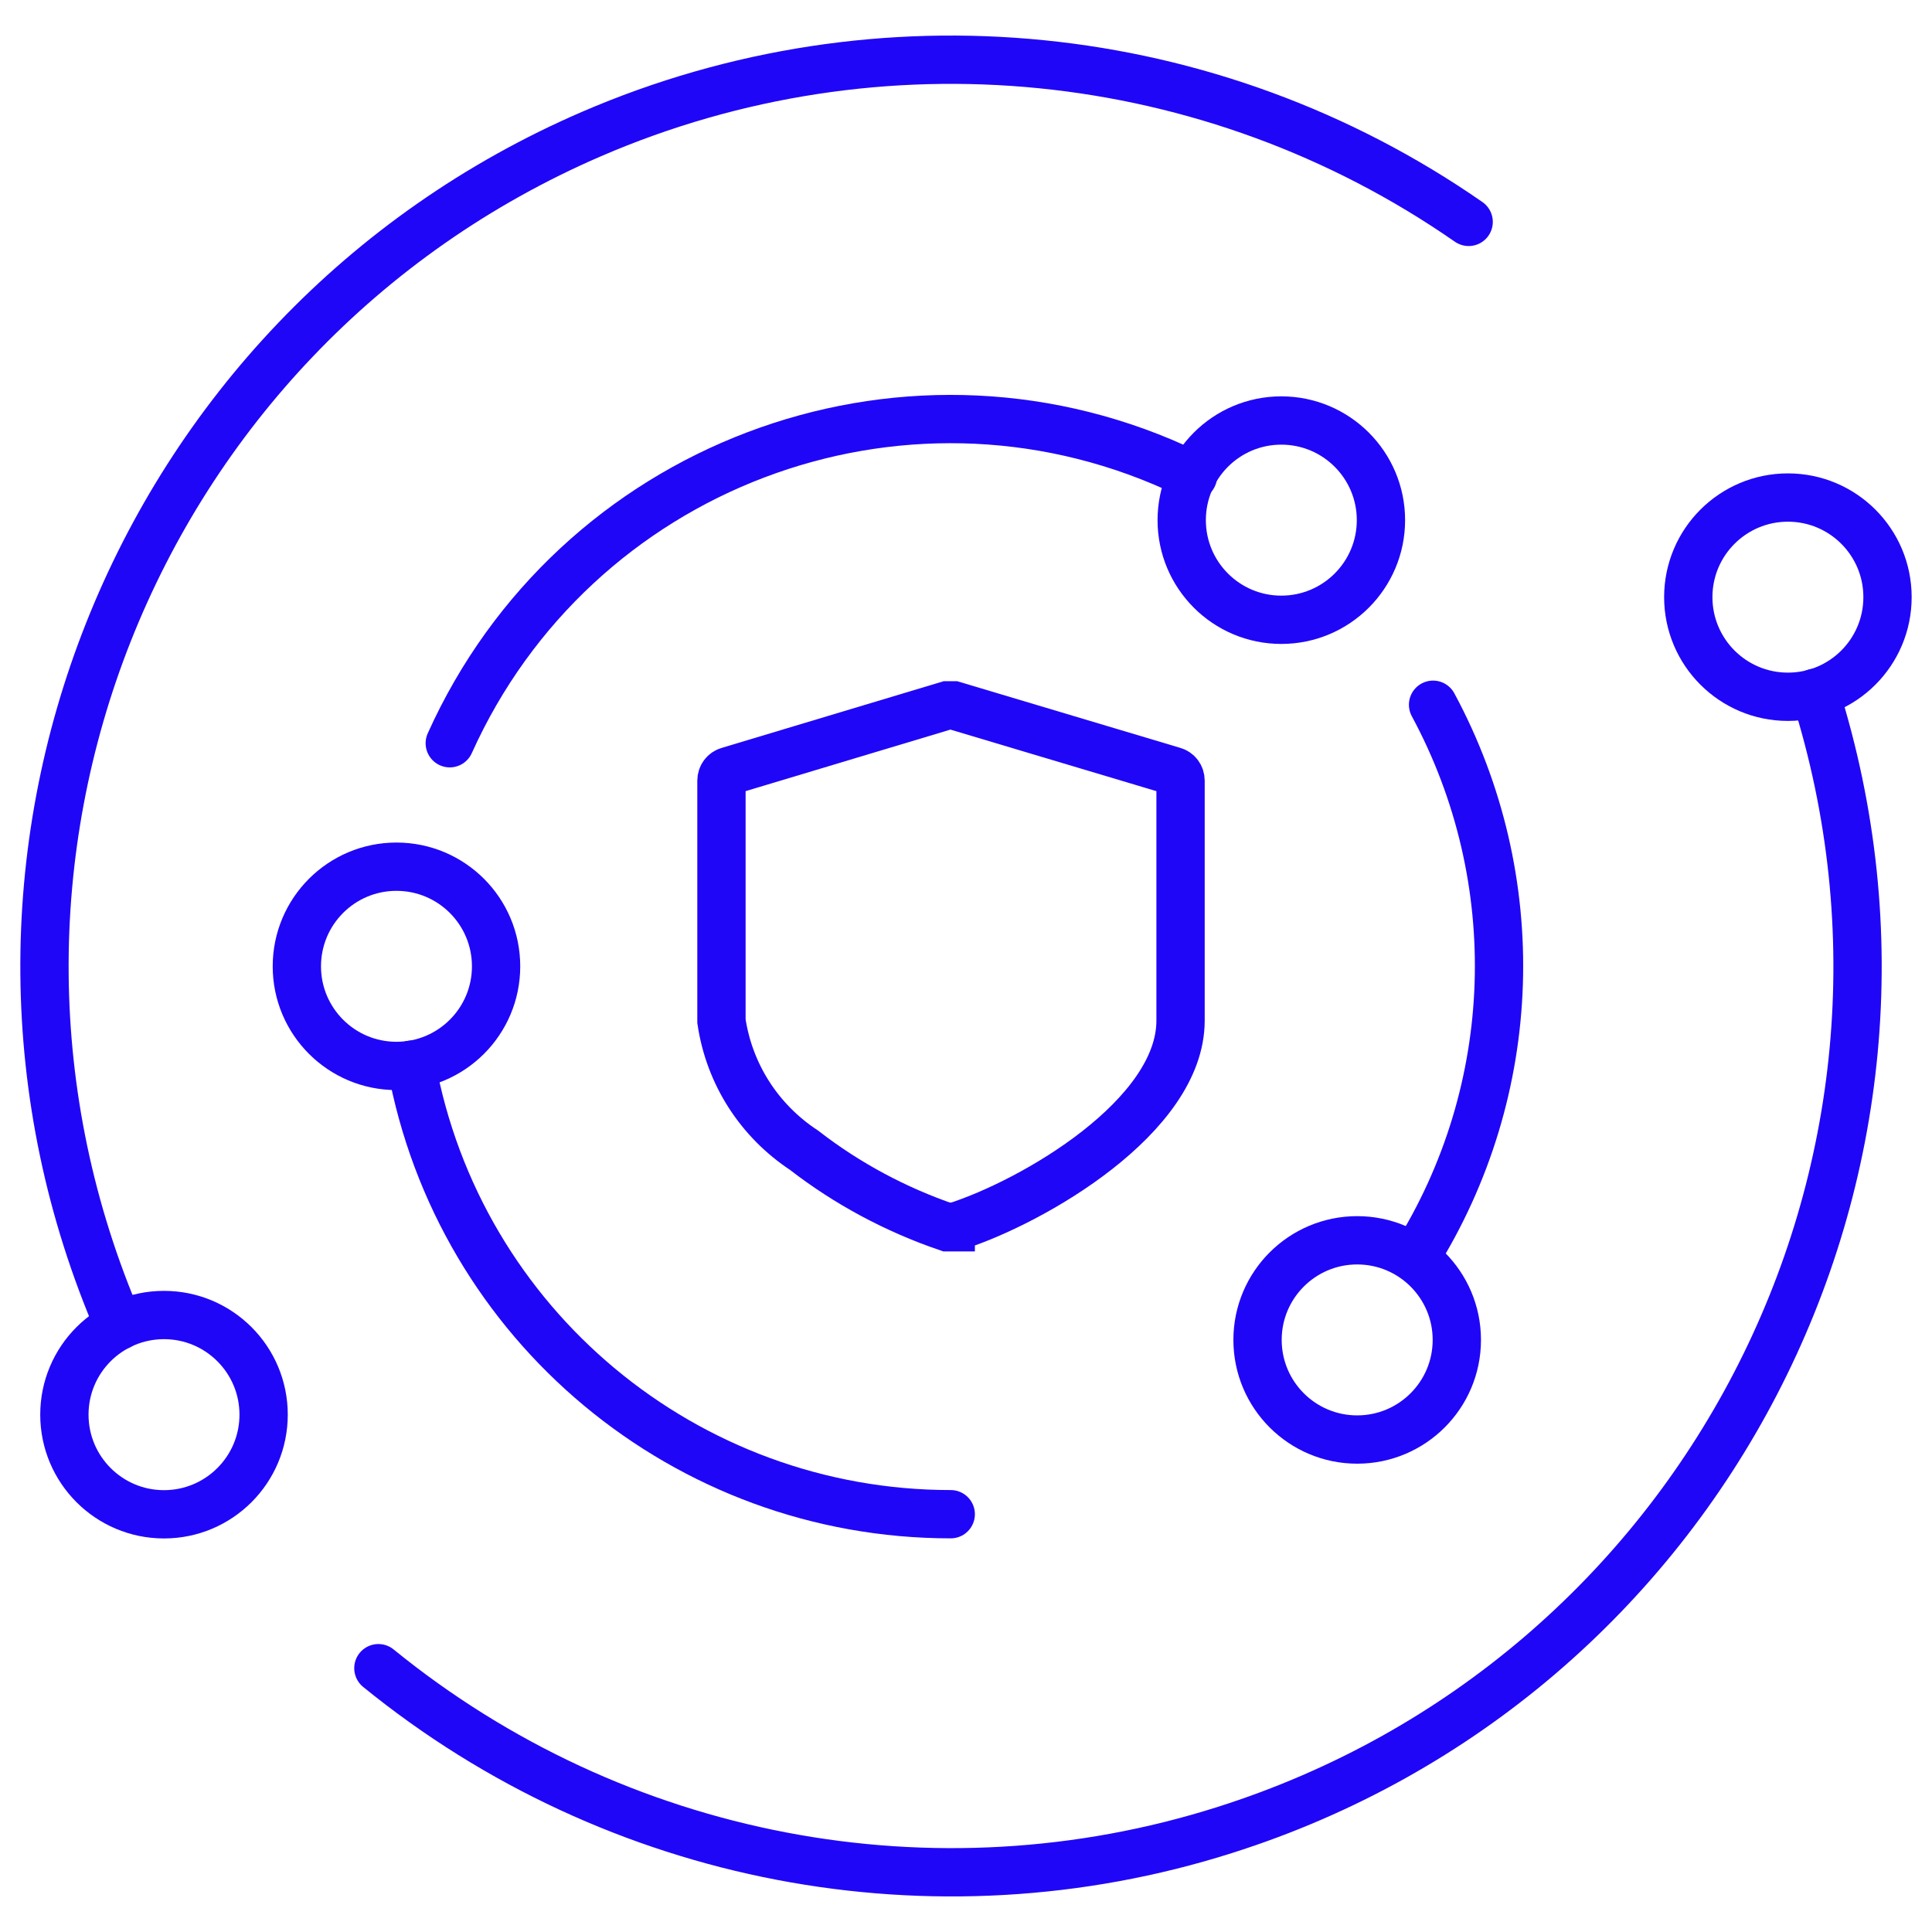 <svg width="40" height="40" viewBox="0 0 40 40" fill="none" xmlns="http://www.w3.org/2000/svg">
<path d="M19.684 25.409H19.613C18.547 25.045 17.539 24.506 16.648 23.815C15.722 23.205 15.101 22.244 14.937 21.142V16.162C14.937 16.068 14.996 15.986 15.09 15.962L19.613 14.603H19.742L24.29 15.962C24.383 15.986 24.442 16.068 24.442 16.162V21.131C24.442 23.111 21.395 24.881 19.777 25.397H19.684V25.409Z" stroke="#2006F7" stroke-linecap="round"/>
<path d="M29.67 14.591C31.616 18.2 31.475 22.572 29.295 26.041" stroke="#2006F7" stroke-linecap="round"/>
<path d="M9.312 15.388C11.89 9.657 18.617 7.102 24.336 9.681C24.453 9.739 24.582 9.786 24.7 9.857" stroke="#2006F7" stroke-linecap="round"/>
<path d="M19.684 31.35C14.2 31.35 9.5 27.436 8.516 22.044" stroke="#2006F7" stroke-linecap="round"/>
<path d="M2.468 27.448C-1.646 17.943 2.726 6.891 12.242 2.777C18.207 0.199 25.075 0.89 30.407 4.594" stroke="#2006F7" stroke-linecap="round"/>
<path d="M37.578 14.344C40.707 24.224 35.234 34.76 25.355 37.889C19.331 39.8 12.744 38.534 7.834 34.538" stroke="#2006F7" stroke-linecap="round"/>
<path d="M28.099 29.804C29.238 29.804 30.162 28.881 30.162 27.741C30.162 26.602 29.238 25.679 28.099 25.679C26.96 25.679 26.036 26.602 26.036 27.741C26.036 28.881 26.96 29.804 28.099 29.804Z" stroke="#2006F7" stroke-linecap="round"/>
<path d="M26.528 12.832C27.667 12.832 28.591 11.908 28.591 10.769C28.591 9.63 27.667 8.706 26.528 8.706C25.389 8.706 24.466 9.63 24.466 10.769C24.466 11.908 25.389 12.832 26.528 12.832Z" stroke="#2006F7" stroke-linecap="round"/>
<path d="M8.208 22.069C9.348 22.069 10.271 21.146 10.271 20.007C10.271 18.867 9.348 17.944 8.208 17.944C7.069 17.944 6.146 18.867 6.146 20.007C6.146 21.146 7.069 22.069 8.208 22.069Z" stroke="#2006F7" stroke-linecap="round"/>
<path d="M3.395 31.352C4.535 31.352 5.458 30.428 5.458 29.289C5.458 28.15 4.535 27.226 3.395 27.226C2.256 27.226 1.333 28.15 1.333 29.289C1.333 30.428 2.256 31.352 3.395 31.352Z" stroke="#2006F7" stroke-linecap="round"/>
<path d="M37.017 14.426C38.156 14.426 39.079 13.503 39.079 12.363C39.079 11.224 38.156 10.301 37.017 10.301C35.878 10.301 34.954 11.224 34.954 12.363C34.954 13.503 35.878 14.426 37.017 14.426Z" stroke="#2006F7" stroke-linecap="round"/>
</svg>
